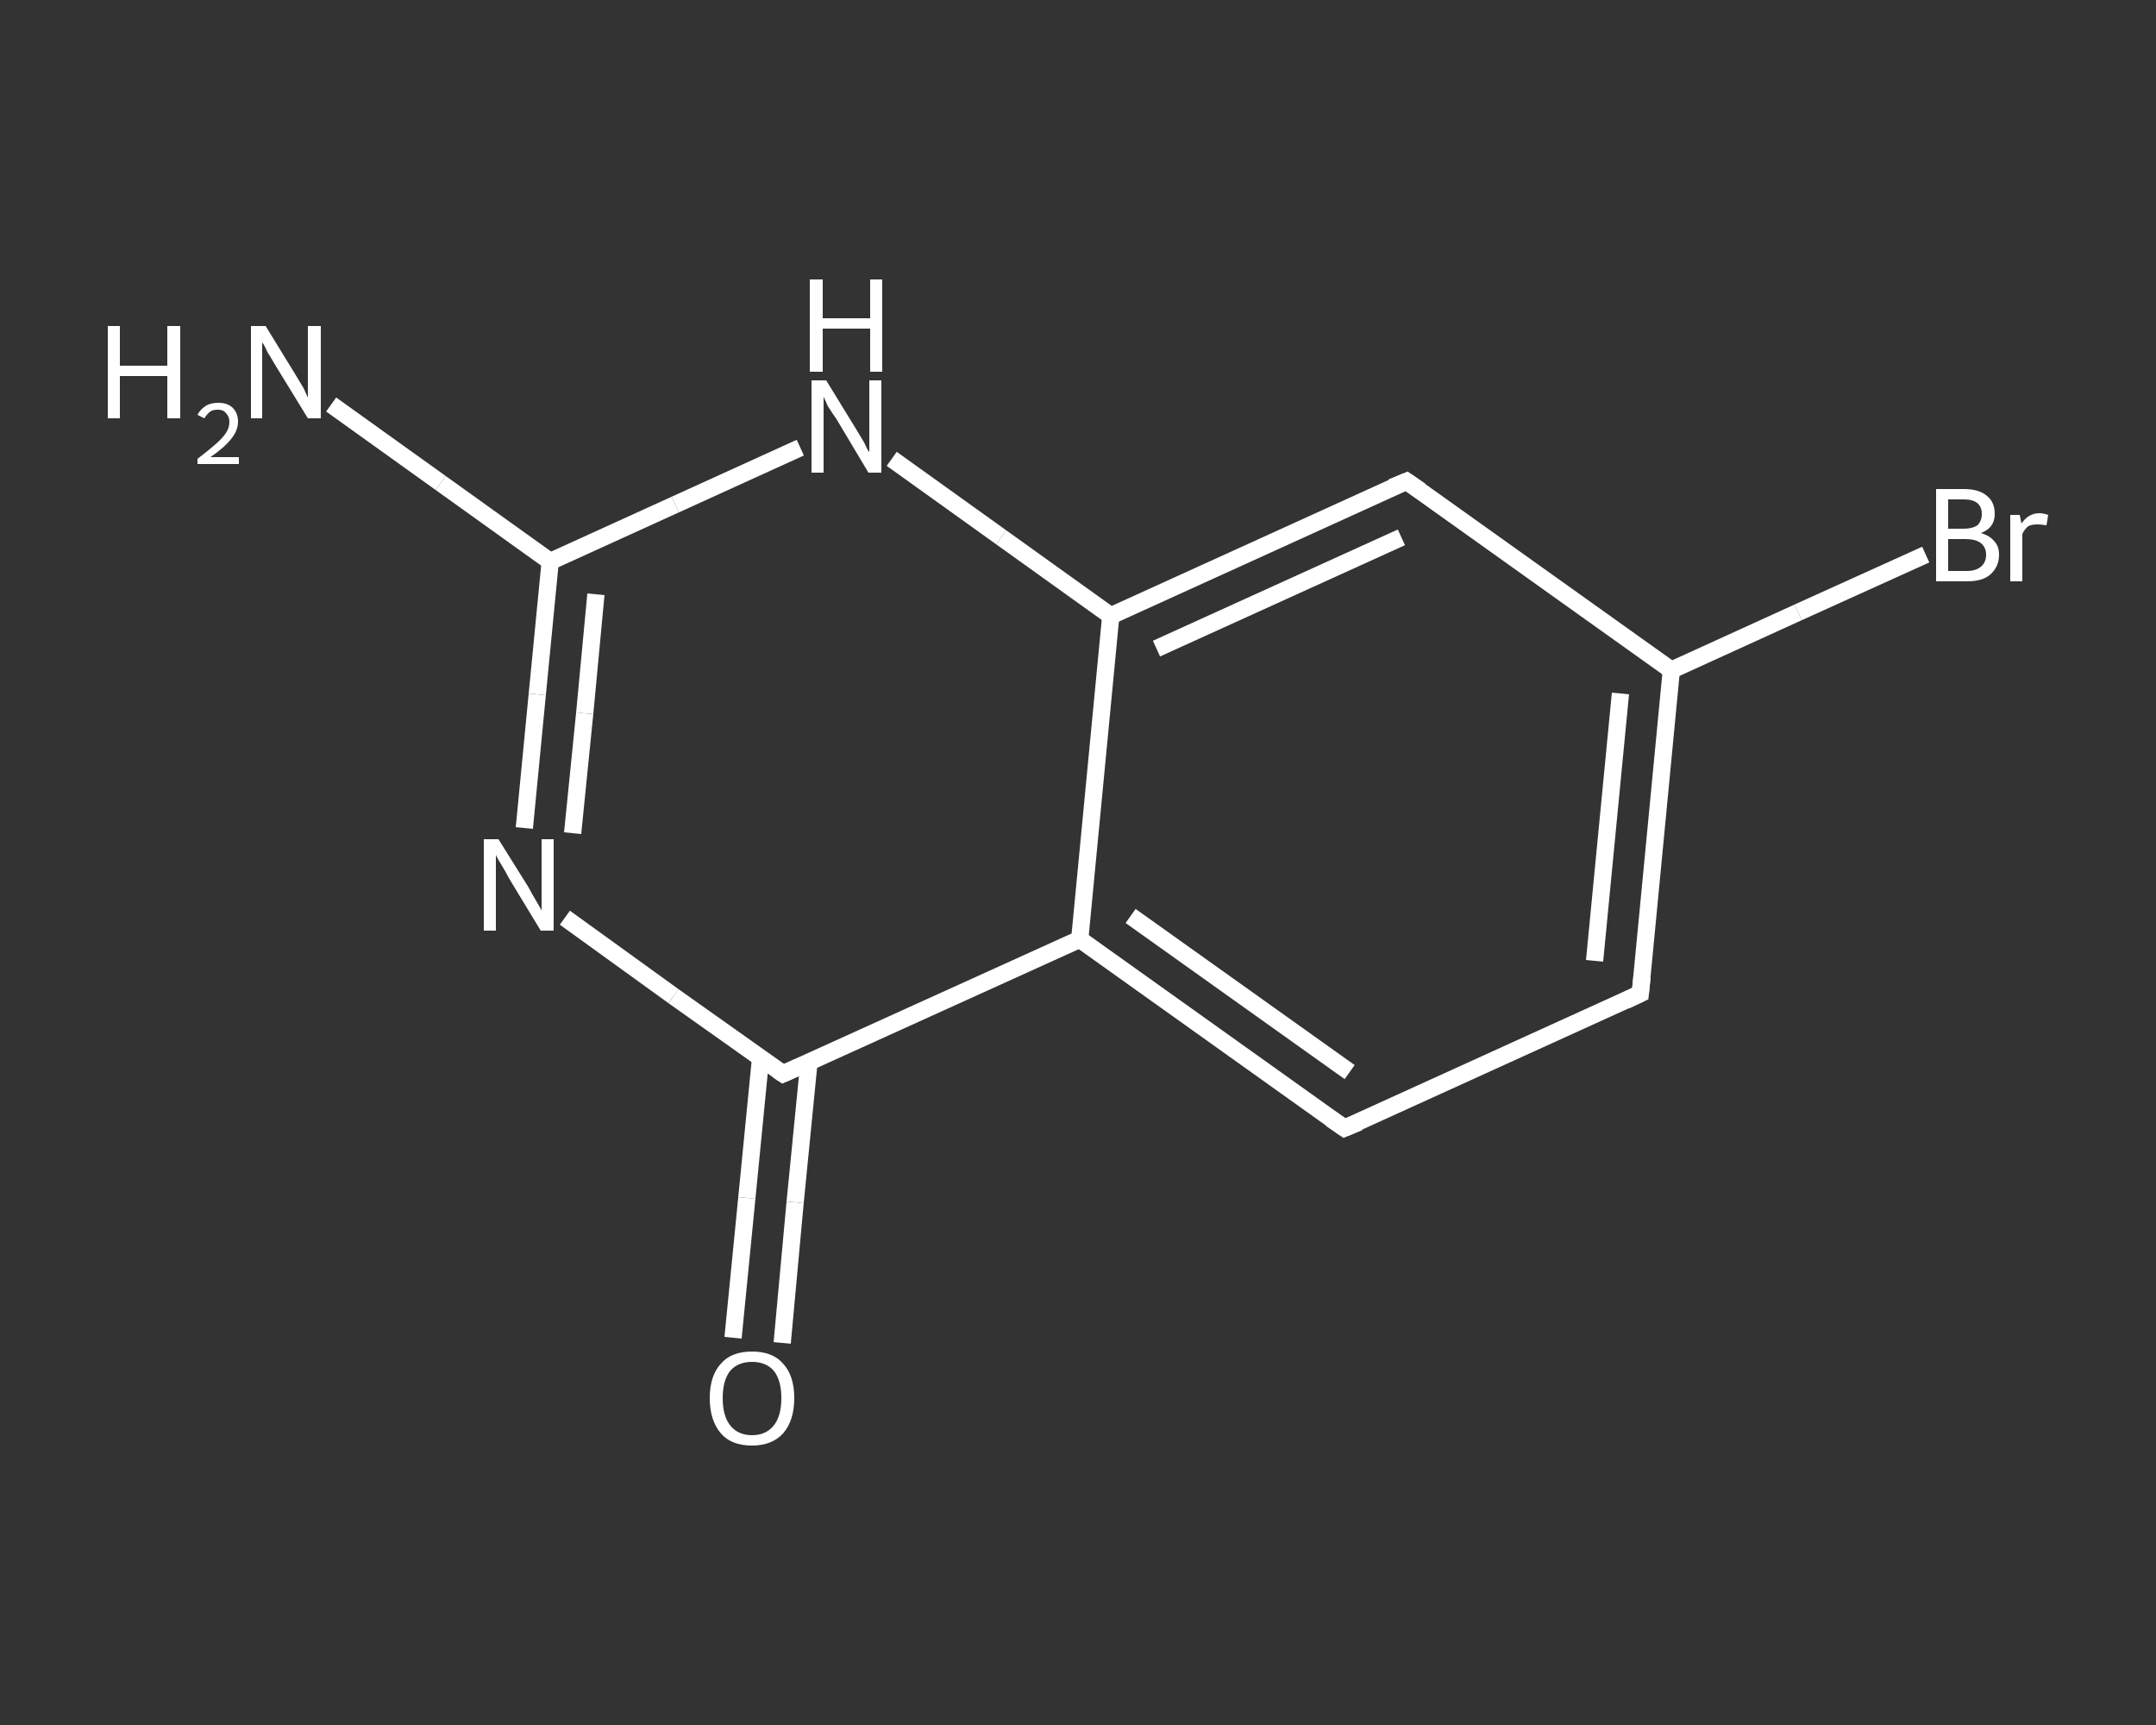 <?xml version='1.0' encoding='iso-8859-1'?>
<svg version='1.1' baseProfile='full'
              xmlns='http://www.w3.org/2000/svg'
                      xmlns:rdkit='http://www.rdkit.org/xml'
                      xmlns:xlink='http://www.w3.org/1999/xlink'
                  xml:space='preserve'
width='250px' height='200px' viewBox='0 0 250 200'>
<rect x="0" y="0" width="250" height="200" fill="#333333" stroke="none"/>
<!-- END OF HEADER -->
<rect style='opacity:1.0;fill:transparent;stroke:none' width='250.0' height='200.0' x='0.0' y='0.0'> </rect>
<path class='bond-0 atom-0 atom-1' d='M 38.4,46.9 L 51.1,56.0' style='fill:none;fill-rule:evenodd;stroke:#FFFFFF;stroke-width:2.0px;stroke-linecap:butt;stroke-linejoin:miter;stroke-opacity:1' />
<path class='bond-0 atom-0 atom-1' d='M 51.1,56.0 L 63.8,65.1' style='fill:none;fill-rule:evenodd;stroke:#FFFFFF;stroke-width:2.0px;stroke-linecap:butt;stroke-linejoin:miter;stroke-opacity:1' />
<path class='bond-1 atom-1 atom-2' d='M 63.8,65.1 L 62.3,80.5' style='fill:none;fill-rule:evenodd;stroke:#FFFFFF;stroke-width:2.0px;stroke-linecap:butt;stroke-linejoin:miter;stroke-opacity:1' />
<path class='bond-1 atom-1 atom-2' d='M 62.3,80.5 L 60.8,96.0' style='fill:none;fill-rule:evenodd;stroke:#FFFFFF;stroke-width:2.0px;stroke-linecap:butt;stroke-linejoin:miter;stroke-opacity:1' />
<path class='bond-1 atom-1 atom-2' d='M 69.1,68.9 L 67.8,82.7' style='fill:none;fill-rule:evenodd;stroke:#FFFFFF;stroke-width:2.0px;stroke-linecap:butt;stroke-linejoin:miter;stroke-opacity:1' />
<path class='bond-1 atom-1 atom-2' d='M 67.8,82.7 L 66.4,96.6' style='fill:none;fill-rule:evenodd;stroke:#FFFFFF;stroke-width:2.0px;stroke-linecap:butt;stroke-linejoin:miter;stroke-opacity:1' />
<path class='bond-2 atom-2 atom-3' d='M 65.5,106.4 L 78.1,115.5' style='fill:none;fill-rule:evenodd;stroke:#FFFFFF;stroke-width:2.0px;stroke-linecap:butt;stroke-linejoin:miter;stroke-opacity:1' />
<path class='bond-2 atom-2 atom-3' d='M 78.1,115.5 L 90.8,124.5' style='fill:none;fill-rule:evenodd;stroke:#FFFFFF;stroke-width:2.0px;stroke-linecap:butt;stroke-linejoin:miter;stroke-opacity:1' />
<path class='bond-3 atom-3 atom-4' d='M 88.2,122.6 L 86.6,138.9' style='fill:none;fill-rule:evenodd;stroke:#FFFFFF;stroke-width:2.0px;stroke-linecap:butt;stroke-linejoin:miter;stroke-opacity:1' />
<path class='bond-3 atom-3 atom-4' d='M 86.6,138.9 L 85.0,155.1' style='fill:none;fill-rule:evenodd;stroke:#FFFFFF;stroke-width:2.0px;stroke-linecap:butt;stroke-linejoin:miter;stroke-opacity:1' />
<path class='bond-3 atom-3 atom-4' d='M 93.8,123.2 L 92.2,139.4' style='fill:none;fill-rule:evenodd;stroke:#FFFFFF;stroke-width:2.0px;stroke-linecap:butt;stroke-linejoin:miter;stroke-opacity:1' />
<path class='bond-3 atom-3 atom-4' d='M 92.2,139.4 L 90.7,155.7' style='fill:none;fill-rule:evenodd;stroke:#FFFFFF;stroke-width:2.0px;stroke-linecap:butt;stroke-linejoin:miter;stroke-opacity:1' />
<path class='bond-4 atom-3 atom-5' d='M 90.8,124.5 L 125.2,108.9' style='fill:none;fill-rule:evenodd;stroke:#FFFFFF;stroke-width:2.0px;stroke-linecap:butt;stroke-linejoin:miter;stroke-opacity:1' />
<path class='bond-5 atom-5 atom-6' d='M 125.2,108.9 L 155.9,130.8' style='fill:none;fill-rule:evenodd;stroke:#FFFFFF;stroke-width:2.0px;stroke-linecap:butt;stroke-linejoin:miter;stroke-opacity:1' />
<path class='bond-5 atom-5 atom-6' d='M 131.1,106.2 L 156.5,124.3' style='fill:none;fill-rule:evenodd;stroke:#FFFFFF;stroke-width:2.0px;stroke-linecap:butt;stroke-linejoin:miter;stroke-opacity:1' />
<path class='bond-6 atom-6 atom-7' d='M 155.9,130.8 L 190.2,115.2' style='fill:none;fill-rule:evenodd;stroke:#FFFFFF;stroke-width:2.0px;stroke-linecap:butt;stroke-linejoin:miter;stroke-opacity:1' />
<path class='bond-7 atom-7 atom-8' d='M 190.2,115.2 L 193.8,77.7' style='fill:none;fill-rule:evenodd;stroke:#FFFFFF;stroke-width:2.0px;stroke-linecap:butt;stroke-linejoin:miter;stroke-opacity:1' />
<path class='bond-7 atom-7 atom-8' d='M 184.9,111.4 L 187.9,80.4' style='fill:none;fill-rule:evenodd;stroke:#FFFFFF;stroke-width:2.0px;stroke-linecap:butt;stroke-linejoin:miter;stroke-opacity:1' />
<path class='bond-8 atom-8 atom-9' d='M 193.8,77.7 L 208.5,71.0' style='fill:none;fill-rule:evenodd;stroke:#FFFFFF;stroke-width:2.0px;stroke-linecap:butt;stroke-linejoin:miter;stroke-opacity:1' />
<path class='bond-8 atom-8 atom-9' d='M 208.5,71.0 L 223.3,64.3' style='fill:none;fill-rule:evenodd;stroke:#FFFFFF;stroke-width:2.0px;stroke-linecap:butt;stroke-linejoin:miter;stroke-opacity:1' />
<path class='bond-9 atom-8 atom-10' d='M 193.8,77.7 L 163.1,55.8' style='fill:none;fill-rule:evenodd;stroke:#FFFFFF;stroke-width:2.0px;stroke-linecap:butt;stroke-linejoin:miter;stroke-opacity:1' />
<path class='bond-10 atom-10 atom-11' d='M 163.1,55.8 L 128.8,71.4' style='fill:none;fill-rule:evenodd;stroke:#FFFFFF;stroke-width:2.0px;stroke-linecap:butt;stroke-linejoin:miter;stroke-opacity:1' />
<path class='bond-10 atom-10 atom-11' d='M 162.5,62.3 L 134.1,75.2' style='fill:none;fill-rule:evenodd;stroke:#FFFFFF;stroke-width:2.0px;stroke-linecap:butt;stroke-linejoin:miter;stroke-opacity:1' />
<path class='bond-11 atom-11 atom-12' d='M 128.8,71.4 L 116.1,62.3' style='fill:none;fill-rule:evenodd;stroke:#FFFFFF;stroke-width:2.0px;stroke-linecap:butt;stroke-linejoin:miter;stroke-opacity:1' />
<path class='bond-11 atom-11 atom-12' d='M 116.1,62.3 L 103.4,53.2' style='fill:none;fill-rule:evenodd;stroke:#FFFFFF;stroke-width:2.0px;stroke-linecap:butt;stroke-linejoin:miter;stroke-opacity:1' />
<path class='bond-12 atom-12 atom-1' d='M 92.8,51.9 L 78.3,58.5' style='fill:none;fill-rule:evenodd;stroke:#FFFFFF;stroke-width:2.0px;stroke-linecap:butt;stroke-linejoin:miter;stroke-opacity:1' />
<path class='bond-12 atom-12 atom-1' d='M 78.3,58.5 L 63.8,65.1' style='fill:none;fill-rule:evenodd;stroke:#FFFFFF;stroke-width:2.0px;stroke-linecap:butt;stroke-linejoin:miter;stroke-opacity:1' />
<path class='bond-13 atom-11 atom-5' d='M 128.8,71.4 L 125.2,108.9' style='fill:none;fill-rule:evenodd;stroke:#FFFFFF;stroke-width:2.0px;stroke-linecap:butt;stroke-linejoin:miter;stroke-opacity:1' />
<path d='M 90.2,124.1 L 90.8,124.5 L 92.6,123.7' style='fill:none;stroke:#FFFFFF;stroke-width:2.0px;stroke-linecap:butt;stroke-linejoin:miter;stroke-opacity:1;' />
<path d='M 154.3,129.7 L 155.9,130.8 L 157.6,130.1' style='fill:none;stroke:#FFFFFF;stroke-width:2.0px;stroke-linecap:butt;stroke-linejoin:miter;stroke-opacity:1;' />
<path d='M 188.5,116.0 L 190.2,115.2 L 190.4,113.3' style='fill:none;stroke:#FFFFFF;stroke-width:2.0px;stroke-linecap:butt;stroke-linejoin:miter;stroke-opacity:1;' />
<path d='M 164.7,56.9 L 163.1,55.8 L 161.4,56.5' style='fill:none;stroke:#FFFFFF;stroke-width:2.0px;stroke-linecap:butt;stroke-linejoin:miter;stroke-opacity:1;' />
<path class='atom-0' d='M 12.5 37.8
L 13.9 37.8
L 13.9 42.4
L 19.4 42.4
L 19.4 37.8
L 20.9 37.8
L 20.9 48.5
L 19.4 48.5
L 19.4 43.6
L 13.9 43.6
L 13.9 48.5
L 12.5 48.5
L 12.5 37.8
' fill='#FFFFFF'/>
<path class='atom-0' d='M 22.9 48.1
Q 23.2 47.5, 23.8 47.1
Q 24.4 46.7, 25.3 46.7
Q 26.4 46.7, 27.0 47.3
Q 27.6 47.9, 27.6 48.9
Q 27.6 49.9, 26.8 50.9
Q 26.0 51.9, 24.4 53.0
L 27.7 53.0
L 27.7 53.8
L 22.9 53.8
L 22.9 53.2
Q 24.2 52.2, 25.0 51.5
Q 25.8 50.8, 26.2 50.2
Q 26.6 49.6, 26.6 48.9
Q 26.6 48.3, 26.2 47.9
Q 25.9 47.5, 25.3 47.5
Q 24.7 47.5, 24.4 47.7
Q 24.0 48.0, 23.7 48.5
L 22.9 48.1
' fill='#FFFFFF'/>
<path class='atom-0' d='M 30.8 37.8
L 34.3 43.5
Q 34.6 44.0, 35.2 45.0
Q 35.7 46.1, 35.7 46.1
L 35.7 37.8
L 37.2 37.8
L 37.2 48.5
L 35.7 48.5
L 31.9 42.3
Q 31.5 41.6, 31.0 40.8
Q 30.6 39.9, 30.4 39.7
L 30.4 48.5
L 29.1 48.5
L 29.1 37.8
L 30.8 37.8
' fill='#FFFFFF'/>
<path class='atom-2' d='M 57.8 97.3
L 61.3 102.9
Q 61.6 103.5, 62.2 104.5
Q 62.8 105.5, 62.8 105.6
L 62.8 97.3
L 64.2 97.3
L 64.2 107.9
L 62.7 107.9
L 59.0 101.8
Q 58.6 101.0, 58.1 100.2
Q 57.6 99.4, 57.5 99.1
L 57.5 107.9
L 56.1 107.9
L 56.1 97.3
L 57.8 97.3
' fill='#FFFFFF'/>
<path class='atom-4' d='M 82.3 162.1
Q 82.3 159.5, 83.6 158.1
Q 84.8 156.7, 87.2 156.7
Q 89.6 156.7, 90.8 158.1
Q 92.1 159.5, 92.1 162.1
Q 92.1 164.7, 90.8 166.2
Q 89.5 167.6, 87.2 167.6
Q 84.8 167.6, 83.6 166.2
Q 82.3 164.7, 82.3 162.1
M 87.2 166.4
Q 88.8 166.4, 89.7 165.3
Q 90.6 164.2, 90.6 162.1
Q 90.6 160.0, 89.7 158.9
Q 88.8 157.9, 87.2 157.9
Q 85.6 157.9, 84.7 158.9
Q 83.8 160.0, 83.8 162.1
Q 83.8 164.2, 84.7 165.3
Q 85.6 166.4, 87.2 166.4
' fill='#FFFFFF'/>
<path class='atom-9' d='M 229.7 61.8
Q 230.7 62.1, 231.2 62.7
Q 231.8 63.3, 231.8 64.3
Q 231.8 65.7, 230.8 66.6
Q 229.9 67.4, 228.1 67.4
L 224.5 67.4
L 224.5 56.7
L 227.7 56.7
Q 229.5 56.7, 230.4 57.5
Q 231.3 58.2, 231.3 59.6
Q 231.3 61.2, 229.7 61.8
M 225.9 57.9
L 225.9 61.3
L 227.7 61.3
Q 228.7 61.3, 229.3 60.9
Q 229.8 60.4, 229.8 59.6
Q 229.8 57.9, 227.7 57.9
L 225.9 57.9
M 228.1 66.2
Q 229.1 66.2, 229.7 65.7
Q 230.3 65.2, 230.3 64.3
Q 230.3 63.4, 229.6 62.9
Q 229.0 62.5, 227.9 62.5
L 225.9 62.5
L 225.9 66.2
L 228.1 66.2
' fill='#FFFFFF'/>
<path class='atom-9' d='M 234.2 59.7
L 234.4 60.7
Q 235.2 59.5, 236.5 59.5
Q 236.9 59.5, 237.5 59.7
L 237.3 60.9
Q 236.6 60.8, 236.3 60.8
Q 235.6 60.8, 235.2 61.0
Q 234.8 61.3, 234.5 61.9
L 234.5 67.4
L 233.1 67.4
L 233.1 59.7
L 234.2 59.7
' fill='#FFFFFF'/>
<path class='atom-12' d='M 95.8 44.1
L 99.3 49.8
Q 99.6 50.3, 100.2 51.3
Q 100.7 52.4, 100.8 52.4
L 100.8 44.1
L 102.2 44.1
L 102.2 54.8
L 100.7 54.8
L 97.0 48.6
Q 96.5 47.9, 96.0 47.1
Q 95.6 46.2, 95.5 46.0
L 95.5 54.8
L 94.1 54.8
L 94.1 44.1
L 95.8 44.1
' fill='#FFFFFF'/>
<path class='atom-12' d='M 93.9 32.4
L 95.4 32.4
L 95.4 36.9
L 100.9 36.9
L 100.9 32.4
L 102.3 32.4
L 102.3 43.1
L 100.9 43.1
L 100.9 38.1
L 95.4 38.1
L 95.4 43.1
L 93.9 43.1
L 93.9 32.4
' fill='#FFFFFF'/>
</svg>
